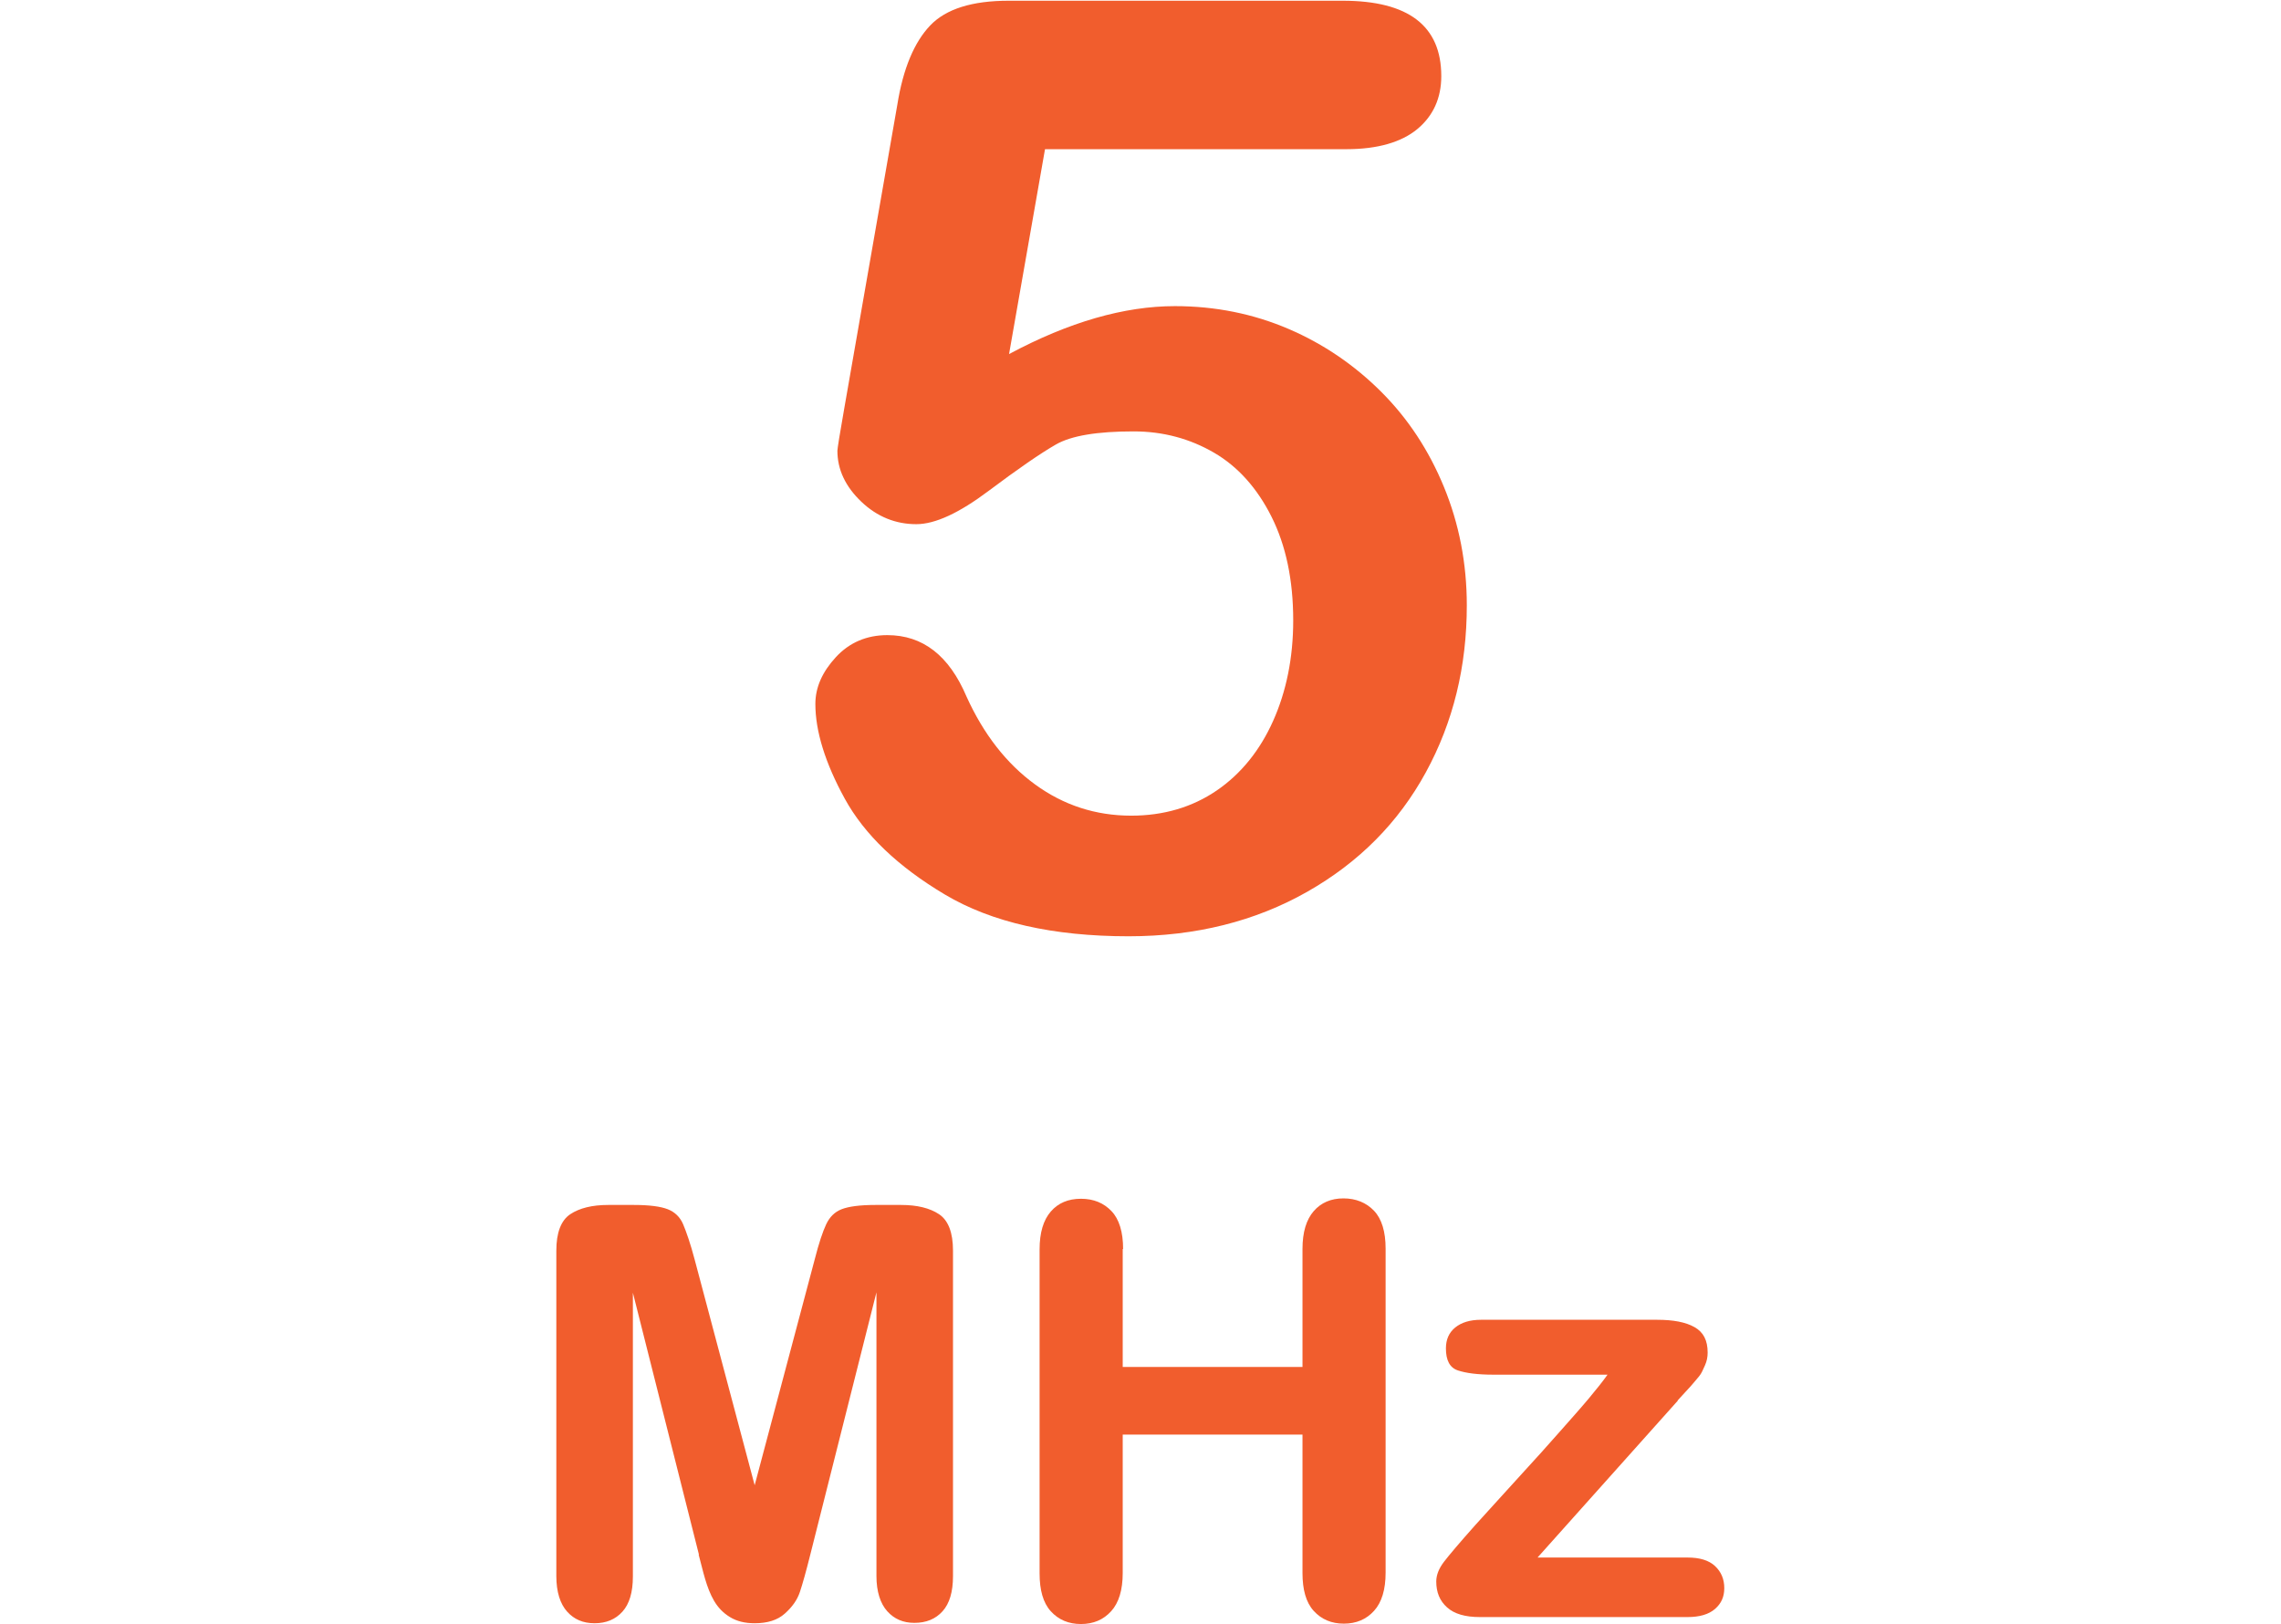<?xml version="1.0" encoding="utf-8"?>
<svg xmlns="http://www.w3.org/2000/svg" id="Layer_1" data-name="Layer 1" width="20.81mm" height="14.82mm" version="1.1" viewBox="0 0 59 42">
  <defs>
    <style>
      .cls-1 {
        fill: #f15d2d;
        stroke-width: 0px;
      }
    </style>
  </defs>
  <g>
    <path class="cls-1" d="M18.08,40.21l-1.71-6.78v7.34c0,.41-.09.71-.27.91s-.42.3-.72.3-.53-.1-.71-.3-.28-.51-.28-.92v-8.42c0-.46.12-.78.36-.94s.57-.24.98-.24h.67c.4,0,.69.04.87.11s.32.2.4.39.19.5.3.92l1.55,5.83,1.55-5.83c.11-.43.21-.73.3-.92s.22-.32.4-.39.47-.11.87-.11h.67c.41,0,.74.08.98.24s.36.48.36.94v8.42c0,.41-.09.71-.27.91s-.42.3-.73.3c-.29,0-.52-.1-.7-.3s-.28-.51-.28-.91v-7.34l-1.71,6.78c-.11.44-.2.76-.27.97s-.2.39-.39.56-.45.25-.78.25c-.25,0-.46-.05-.64-.16s-.31-.25-.41-.42-.17-.36-.23-.56-.11-.42-.17-.64Z"/>
    <path class="cls-1" d="M29.04,32.3v3.05h4.65v-3.05c0-.44.1-.76.29-.98s.45-.33.77-.33.59.11.79.32.3.54.3.98v8.38c0,.44-.1.77-.3.99s-.46.33-.78.33-.58-.11-.78-.33-.29-.55-.29-.98v-3.58h-4.65v3.58c0,.44-.1.77-.3.99s-.46.33-.78.33-.58-.11-.78-.33-.29-.55-.29-.98v-8.38c0-.44.1-.76.29-.98s.45-.33.78-.33.59.11.79.32.3.54.3.98Z"/>
    <path class="cls-1" d="M43.4,36.22l-3.63,4.06h3.88c.31,0,.55.07.71.22s.24.34.24.57-.08.4-.24.54-.4.21-.71.21h-5.37c-.38,0-.66-.08-.85-.25s-.28-.39-.28-.67c0-.17.07-.34.2-.51s.4-.49.81-.95c.44-.48.83-.92,1.19-1.31s.69-.76.99-1.1.56-.63.76-.87.36-.44.48-.61h-2.95c-.41,0-.71-.04-.92-.11s-.31-.26-.31-.57c0-.23.08-.41.24-.54s.38-.2.67-.2h4.55c.42,0,.74.06.97.19s.34.34.34.66c0,.11-.02.22-.07.33s-.09.21-.15.28-.13.16-.22.26-.21.23-.34.37Z"/>
  </g>
  <path class="cls-1" d="M34.8,3.85h-7.77l-.93,5.3c1.55-.83,2.98-1.24,4.29-1.24,1.05,0,2.03.2,2.94.59s1.71.94,2.4,1.63,1.23,1.51,1.62,2.46.59,1.97.59,3.06c0,1.58-.35,3.02-1.06,4.32s-1.73,2.33-3.07,3.09-2.88,1.15-4.62,1.15c-1.95,0-3.54-.36-4.75-1.08s-2.08-1.55-2.59-2.48-.76-1.75-.76-2.45c0-.43.18-.83.53-1.21s.8-.57,1.33-.57c.92,0,1.6.53,2.05,1.59.44.97,1.03,1.73,1.77,2.27s1.57.81,2.49.81c.84,0,1.58-.22,2.21-.65s1.12-1.04,1.46-1.8.52-1.63.52-2.6c0-1.05-.19-1.94-.56-2.68s-.87-1.3-1.49-1.66-1.31-.55-2.08-.55c-.94,0-1.61.11-2.01.34s-.98.63-1.74,1.2-1.38.86-1.87.86c-.53,0-1.01-.19-1.42-.58s-.62-.83-.62-1.32c0-.05.06-.43.18-1.11l1.37-7.84c.15-.94.44-1.62.85-2.05s1.09-.64,2.03-.64h8.64c1.7,0,2.55.65,2.55,1.95,0,.57-.21,1.03-.62,1.37s-1.03.52-1.83.52Z"/>
</svg>